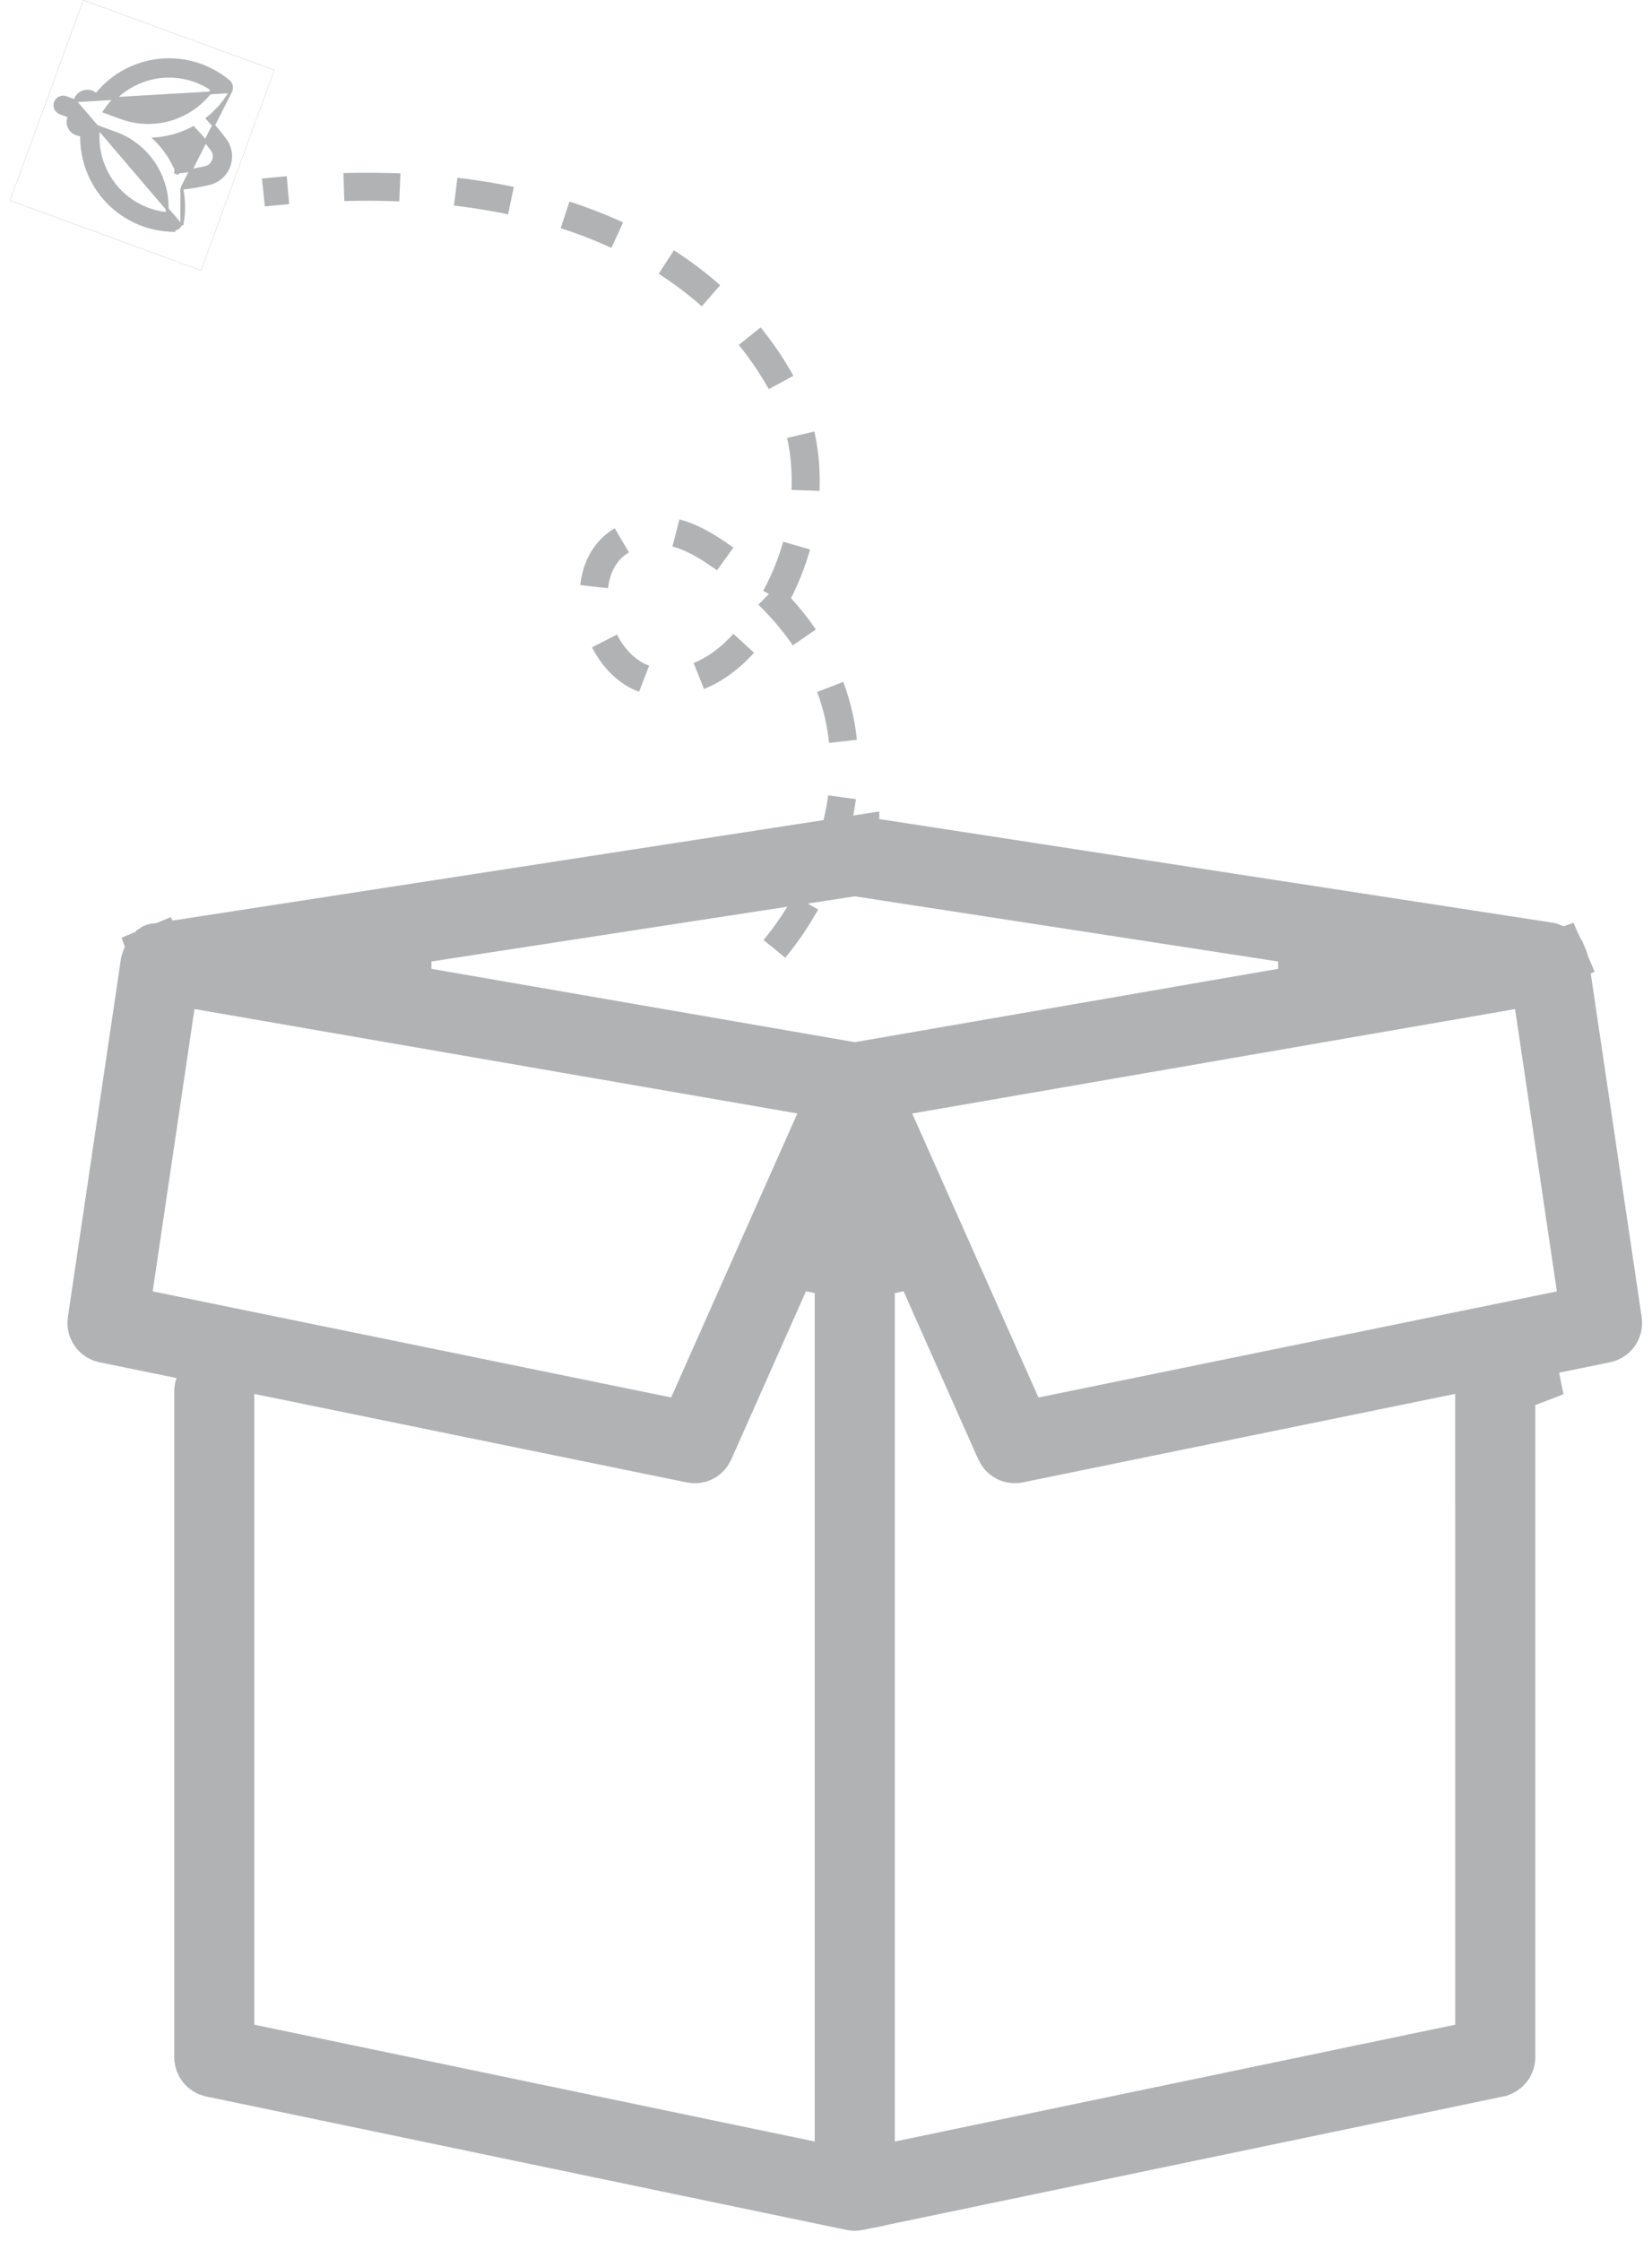 <svg width="118" height="160" viewBox="0 0 118 160" fill="none" xmlns="http://www.w3.org/2000/svg">
<path d="M115.378 94.325L115.417 94.319L115.377 94.327C115.384 94.373 115.388 94.419 115.388 94.468C115.388 94.915 115.075 95.303 114.62 95.4C114.619 95.4 114.618 95.4 114.617 95.4L109.115 96.527L109.488 98.351L107.703 99.04C107.731 99.117 107.751 99.2 107.759 99.293L107.759 146.885C107.759 146.885 107.759 146.886 107.759 146.887C107.757 147.34 107.442 147.726 106.992 147.823C106.991 147.823 106.99 147.823 106.989 147.824L61.264 157.35L61.25 157.353L61.25 157.354C61.184 157.367 61.118 157.374 61.056 157.374C61.022 157.374 60.988 157.372 60.955 157.369C60.922 157.365 60.895 157.361 60.877 157.357L60.869 157.355L60.861 157.353L15.111 147.822L15.104 147.821L15.097 147.819L15.095 147.819C14.667 147.721 14.352 147.338 14.352 146.89V99.274C14.358 99.194 14.376 99.125 14.393 99.079L15.201 96.979L12.996 96.527L7.487 95.399L7.479 95.397L7.47 95.395C7.045 95.304 6.724 94.921 6.724 94.464C6.724 94.409 6.728 94.359 6.733 94.33L6.734 94.324L10.518 68.78C10.535 68.728 10.552 68.669 10.567 68.602L10.568 68.598C10.584 68.543 10.602 68.498 10.617 68.469L10.652 68.398L10.682 68.325L10.69 68.305L10.693 68.298L10.695 68.29C10.707 68.261 10.718 68.235 10.729 68.212C10.751 68.188 10.778 68.162 10.81 68.134L10.857 68.093L10.9 68.05L10.904 68.046L10.976 67.974L10.986 67.961C11.005 67.953 11.024 67.946 11.045 67.939L11.033 67.903L11.039 67.896C11.063 67.866 11.079 67.847 11.091 67.835C11.102 67.823 11.107 67.818 11.106 67.819L10.942 67.64L10.488 66.329L11.244 67.858C11.286 67.837 11.327 67.82 11.371 67.805L60.899 60.163L60.899 60.164C60.95 60.156 61.005 60.152 61.063 60.152C61.093 60.152 61.12 60.153 61.141 60.155C61.159 60.156 61.168 60.157 61.168 60.157L61.187 60.161L61.208 60.164L110.587 67.761L110.653 67.785L110.714 67.797C110.75 67.81 110.783 67.823 110.809 67.835L110.86 67.859L110.913 67.88L110.932 67.888L110.999 67.915L111.067 67.937C111.09 67.944 111.11 67.951 111.129 67.959L111.153 67.988L111.219 68.054L111.222 68.058L111.259 68.094L111.297 68.128C111.331 68.159 111.36 68.187 111.386 68.215C111.394 68.233 111.402 68.253 111.411 68.277L111.433 68.269C111.442 68.279 111.449 68.289 111.457 68.299L111.571 68.218L113.051 67.671L111.486 68.454L111.487 68.454C111.505 68.491 111.525 68.538 111.545 68.615C111.559 68.676 111.574 68.731 111.589 68.778L115.378 94.325ZM61.346 62.114L61.056 62.07L60.766 62.114L28.927 67.013L28.892 70.776L60.73 76.289L61.056 76.345L61.381 76.289L93.219 70.776L93.184 67.013L61.346 62.114ZM14.216 70.168L12.292 69.835L12.005 71.767L9.02 91.924L8.756 93.709L10.524 94.071L47.559 101.646L49.06 101.954L49.682 100.553L58.695 80.274L59.689 78.039L57.278 77.622L14.216 70.168ZM18.547 97.66L16.259 97.192V99.527V144.564V146.114L17.776 146.43L57.807 154.772L60.102 155.25V152.906V90.785L56.454 90.011L50.491 103.431L50.477 103.464L50.475 103.469C50.319 103.788 49.996 103.999 49.63 103.999C49.596 103.999 49.562 103.997 49.529 103.994C49.495 103.99 49.469 103.986 49.451 103.982L49.44 103.979L49.428 103.977L18.547 97.66ZM104.335 146.43L105.853 146.114L105.852 144.564L105.849 99.523L105.848 97.188L103.56 97.656L72.706 103.968L72.687 103.972L72.679 103.973L72.781 104.479L72.671 103.975C72.609 103.989 72.548 103.995 72.489 103.995C72.119 103.995 71.78 103.778 71.615 103.422C71.615 103.42 71.614 103.418 71.613 103.416L65.657 90.011L62.009 90.785V152.906V155.25L64.304 154.772L104.335 146.43ZM72.433 100.557L73.055 101.957L74.556 101.65L111.587 94.075L113.355 93.713L113.091 91.928L110.106 71.771L109.82 69.839L107.895 70.172L64.833 77.626L62.422 78.043L63.416 80.278L72.433 100.557Z" fill="#B1B2B3" stroke="#B1B2B3" stroke-width="3.812"/>
<g clipPath="url(#clip0_31318_29100)">
<path d="M12.984 13.443C13.153 14.274 13.165 15.13 13.016 15.969L13.016 15.969C13.01 16.004 13.001 16.037 12.989 16.069L12.984 13.443ZM12.984 13.443C13.579 13.383 14.229 13.272 14.925 13.112L14.903 13.018L14.925 13.112C15.586 12.959 16.12 12.488 16.354 11.851C16.587 11.214 16.483 10.509 16.076 9.966L16.076 9.966C15.648 9.394 15.223 8.89 14.808 8.46C15.473 7.934 16.035 7.288 16.463 6.551M12.984 13.443L16.463 6.551M16.463 6.551C16.463 6.551 16.463 6.551 16.463 6.551L16.376 6.501L16.463 6.551ZM16.463 6.551C16.48 6.521 16.495 6.489 16.506 6.458C16.591 6.228 16.524 5.964 16.33 5.803L16.33 5.803C14.247 4.073 11.354 3.773 8.961 5.037C8.146 5.467 7.438 6.055 6.872 6.763C6.839 6.732 6.804 6.703 6.766 6.676C6.353 6.385 5.783 6.484 5.492 6.896L5.492 6.896C5.425 6.991 5.379 7.093 5.353 7.198M16.463 6.551L5.353 7.198M5.353 7.198L4.713 6.964C4.407 6.852 4.069 7.009 3.957 7.315C3.846 7.62 4.003 7.958 4.308 8.07L4.949 8.304C4.755 8.7 4.871 9.189 5.243 9.451L5.243 9.451C5.421 9.576 5.627 9.629 5.828 9.616C5.803 10.524 5.965 11.429 6.309 12.284C7.321 14.794 9.725 16.431 12.431 16.455C12.431 16.455 12.431 16.455 12.431 16.455L12.432 16.355C12.642 16.357 12.825 16.226 12.895 16.035L5.353 7.198ZM13.761 9.142L13.761 9.142C12.913 9.59 11.992 9.848 11.058 9.913C11.729 10.565 12.267 11.357 12.625 12.246M13.761 9.142L12.532 12.284C12.543 12.309 12.552 12.335 12.562 12.361C12.566 12.373 12.571 12.385 12.576 12.397M13.761 9.142C13.775 9.134 13.79 9.127 13.804 9.119C14.232 9.543 14.678 10.062 15.133 10.671C15.304 10.899 15.345 11.18 15.248 11.446C15.151 11.712 14.937 11.901 14.66 11.964C13.919 12.135 13.243 12.245 12.643 12.292M13.761 9.142L12.576 12.397M12.625 12.246L12.533 12.284L12.625 12.246C12.625 12.246 12.625 12.246 12.625 12.246ZM12.625 12.246C12.631 12.261 12.637 12.277 12.643 12.292M12.643 12.292C12.618 12.294 12.593 12.296 12.569 12.298L12.576 12.397M12.643 12.292C12.647 12.304 12.652 12.316 12.656 12.327C12.661 12.339 12.665 12.351 12.669 12.362L12.576 12.397M7.401 11.843L7.308 11.881L7.401 11.843C7.044 10.959 6.925 10.009 7.05 9.073L8.216 9.499C8.216 9.5 8.216 9.5 8.217 9.5C8.219 9.501 8.224 9.503 8.229 9.505L8.262 9.41L8.228 9.504C9.729 10.039 10.933 11.199 11.533 12.687C11.863 13.505 11.996 14.382 11.924 15.249C9.91 15.043 8.169 13.749 7.401 11.843ZM8.629 8.397L8.629 8.397L8.628 8.397L7.454 7.967C7.963 7.172 8.668 6.523 9.511 6.078C11.327 5.118 13.493 5.254 15.164 6.396C14.659 7.105 13.992 7.689 13.211 8.101C11.793 8.85 10.124 8.959 8.629 8.397Z" fill="#B1B2B3" stroke="#B1B2B3" stroke-width="0.2"/>
</g>
<rect x="0.716" y="14.314" width="15.231" height="14.527" transform="rotate(-69.9 0.716 14.314)" stroke="#B1B2B3" stroke-width="0.016"/>
<path d="M55.317 67.746C59.921 62.222 65.033 49.578 52.079 40.114C49.719 38.39 47.611 37.202 44.914 38.329V38.329C40.386 40.223 42.456 48.591 47.362 48.725C49.896 48.794 52.665 47.385 55.134 43.127C57.959 38.256 58.499 32.107 55.731 27.203C51.331 19.407 40.71 11.411 18.817 13.746" stroke="#B1B2B3" stroke-width="2" stroke-dasharray="4 4"/>
<defs>
<clipPath id="clip0_31318_29100">
<rect x="0.706" y="14.319" width="15.247" height="14.543" transform="rotate(-69.9 0.706 14.319)" fill="white"/>
</clipPath>
</defs>
</svg>
